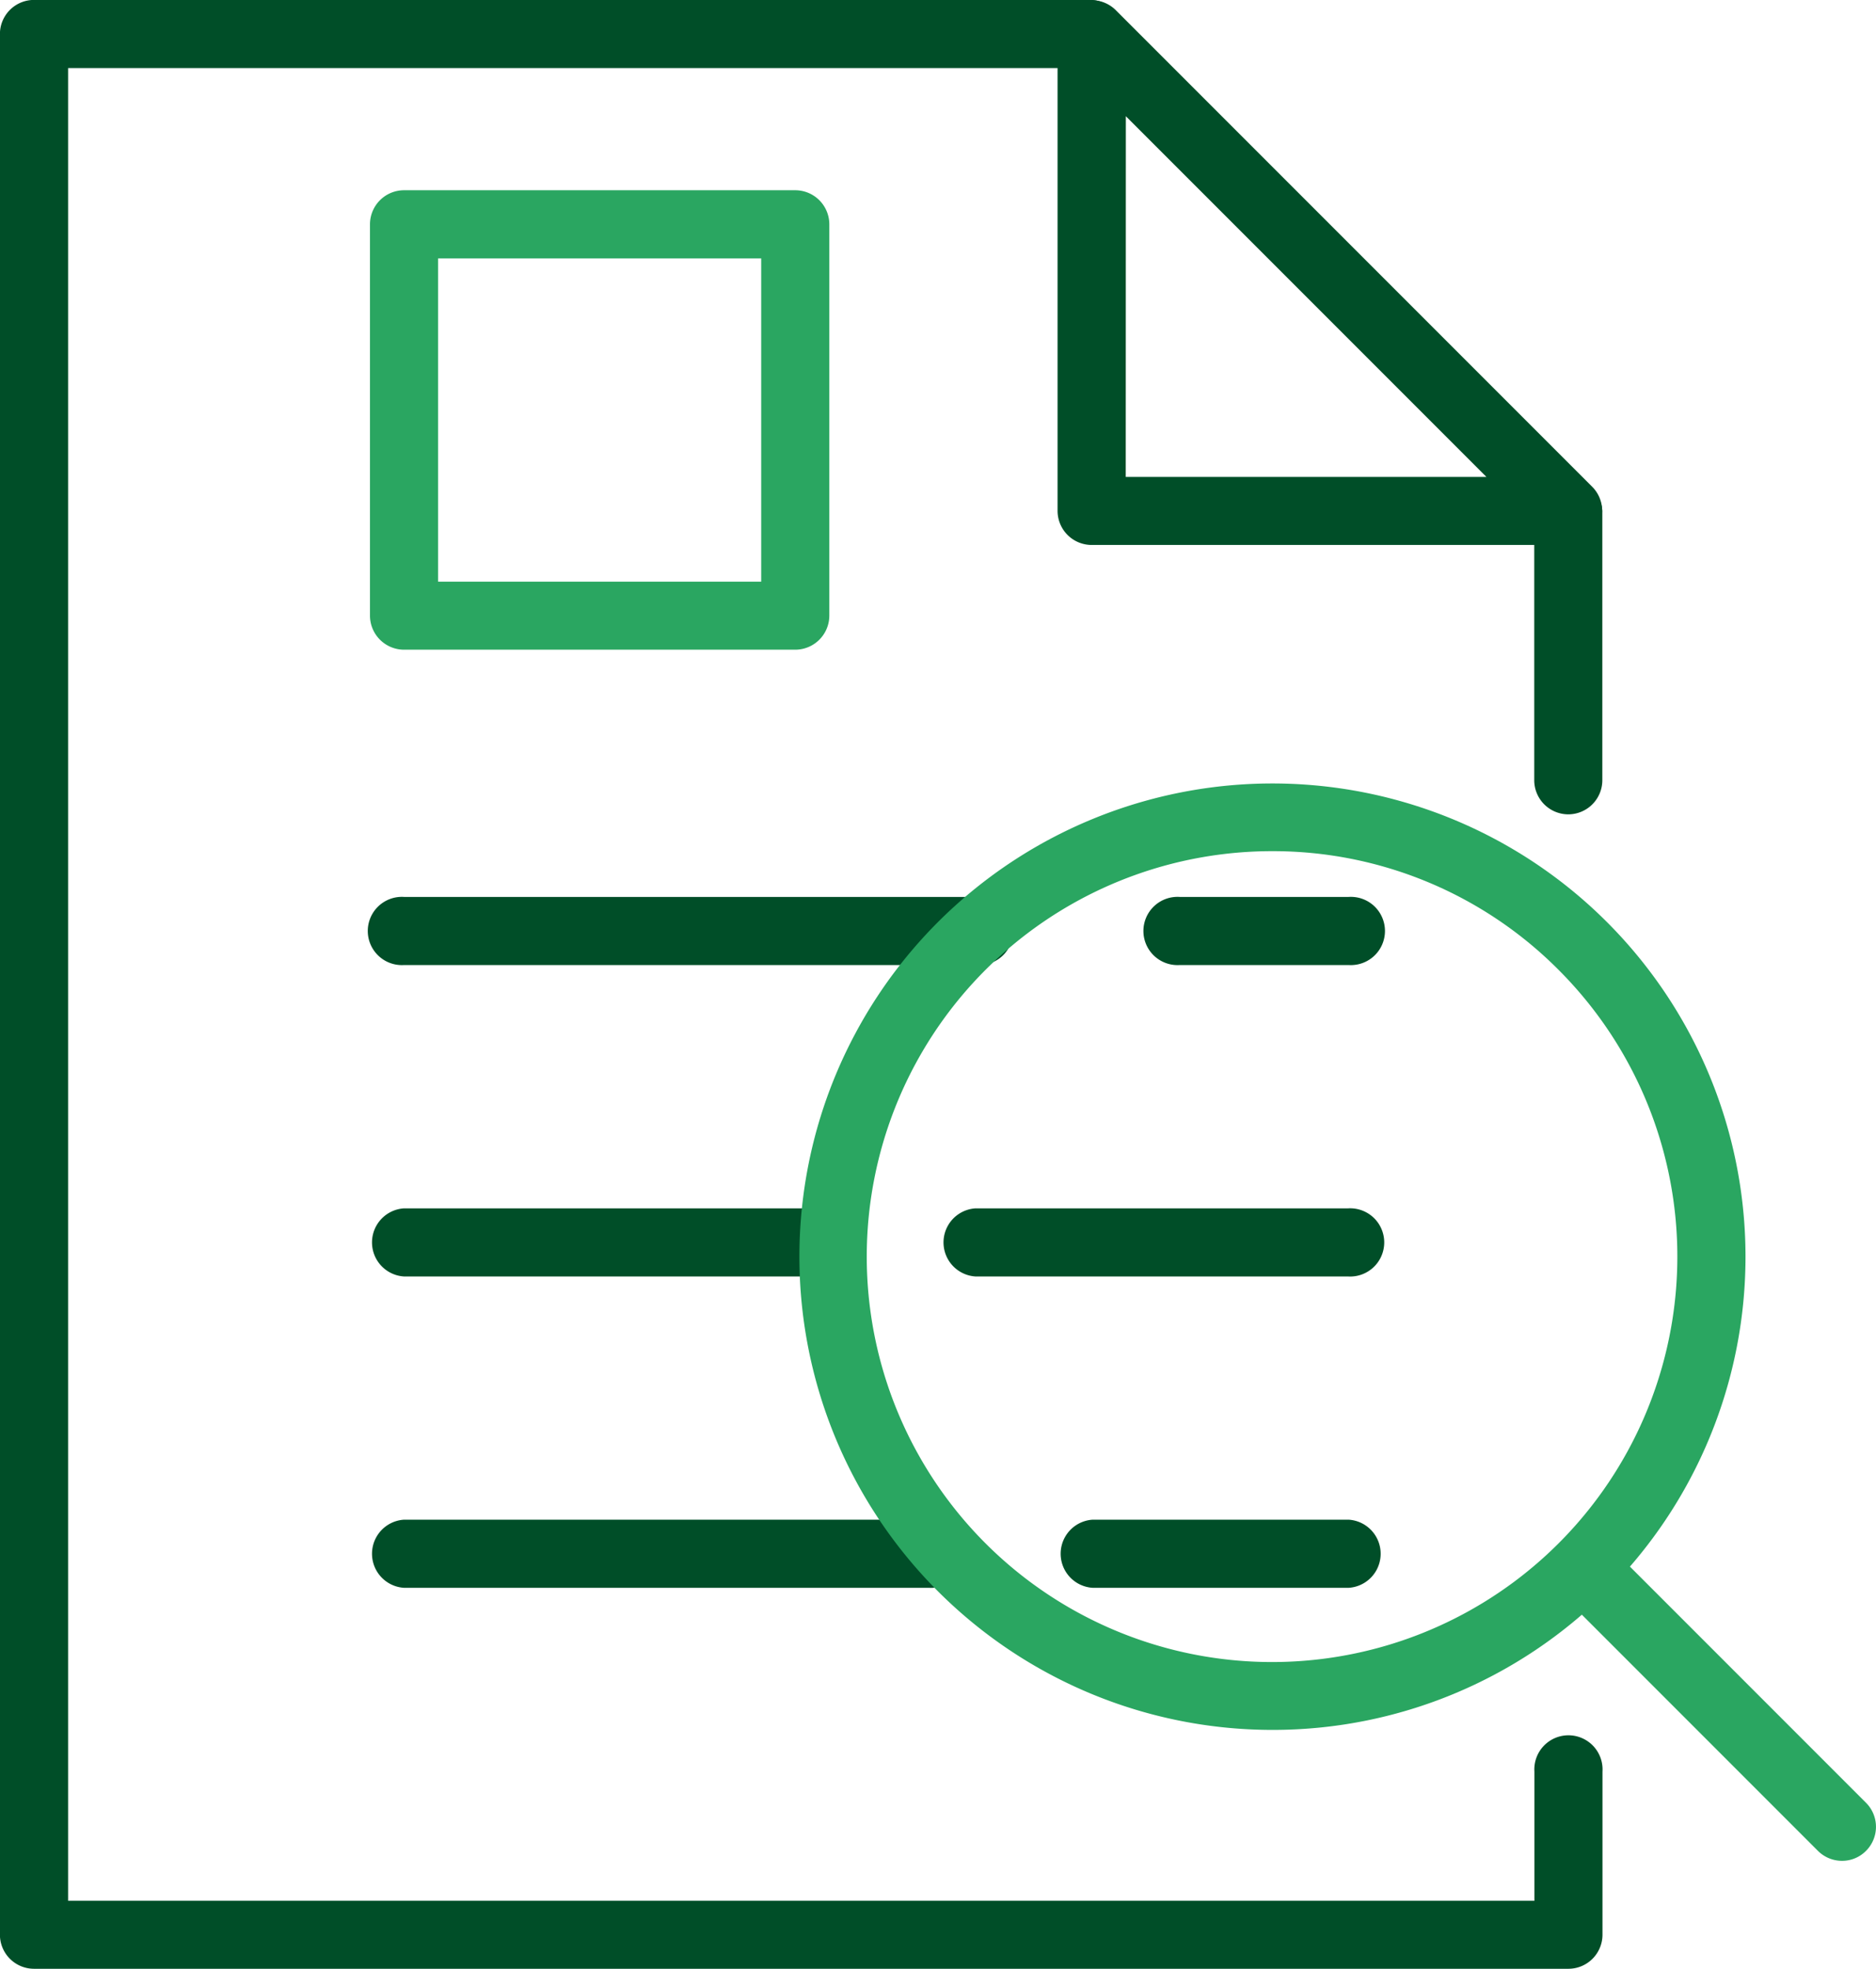 <svg xmlns="http://www.w3.org/2000/svg" width="71.491" height="75" viewBox="0 0 71.491 75">
  <g id="icon_application" transform="translate(-63.09 -124.29)">
    <g id="Group_702" data-name="Group 702" transform="translate(63.09 124.29)">
      <path id="Path_522" data-name="Path 522" d="M253.657,195.954a1.3,1.3,0,0,1-1.3-1.3V184.4a1.3,1.3,0,0,1,2.595,0V194.66A1.3,1.3,0,0,1,253.657,195.954Z" transform="translate(-193.89 -164.932)" fill="#004e28"/>
      <path id="Path_523" data-name="Path 523" d="M122.857,199.29H64.387a1.3,1.3,0,0,1-1.3-1.3V125.587a1.3,1.3,0,0,1,1.3-1.3h40.305a1.3,1.3,0,0,1,0,2.595H65.685V196.7h55.878v-4.924a1.3,1.3,0,1,1,2.595,0v6.219A1.3,1.3,0,0,1,122.857,199.29Z" transform="translate(-63.09 -124.29)" fill="#004e28"/>
      <path id="Path_524" data-name="Path 524" d="M213.022,145.05H194.857a1.3,1.3,0,0,1-1.3-1.3V125.588a1.3,1.3,0,0,1,2.212-.917l18.165,18.165a1.3,1.3,0,0,1-.914,2.215Zm-16.867-2.592H209.9l-13.741-13.741Z" transform="translate(-153.255 -124.29)" fill="#004e28"/>
      <path id="Path_525" data-name="Path 525" d="M131.862,237.5H110.027a1.3,1.3,0,1,1,0-2.595h21.835a1.3,1.3,0,1,1,0,2.595Z" transform="translate(-94.631 -200.737)" fill="#004e28"/>
      <path id="Path_526" data-name="Path 526" d="M126.366,275.895H110.027a1.3,1.3,0,0,1,0-2.595h16.339a1.3,1.3,0,0,1,0,2.595Z" transform="translate(-94.631 -227.268)" fill="#004e28"/>
      <path id="Path_527" data-name="Path 527" d="M194.722,275.895H180.527a1.3,1.3,0,0,1,0-2.595h14.195a1.3,1.3,0,1,1,0,2.595Z" transform="translate(-143.352 -227.268)" fill="#004e28"/>
      <path id="Path_528" data-name="Path 528" d="M130.033,314.285H110.027a1.3,1.3,0,0,1,0-2.595h20.006a1.3,1.3,0,1,1,0,2.595Z" transform="translate(-94.631 -253.798)" fill="#004e28"/>
      <path id="Path_529" data-name="Path 529" d="M204.733,314.285h-9.756a1.3,1.3,0,0,1,0-2.595h9.756a1.3,1.3,0,0,1,0,2.595Z" transform="translate(-153.338 -253.798)" fill="#004e28"/>
      <path id="Path_530" data-name="Path 530" d="M212.142,237.5H205.7a1.3,1.3,0,1,1,0-2.595h6.444a1.3,1.3,0,1,1,0,2.595Z" transform="translate(-160.746 -200.737)" fill="#004e28"/>
    </g>
    <path id="Path_531" data-name="Path 531" d="M124.943,165.26H110.037a1.3,1.3,0,0,1-1.3-1.3V149.057a1.3,1.3,0,0,1,1.3-1.3h14.905a1.3,1.3,0,0,1,1.3,1.3v14.905A1.3,1.3,0,0,1,124.943,165.26Zm-13.611-2.592h12.314V150.355H111.332Z" transform="translate(-31.548 -16.22)" fill="#2aa661"/>
    <path id="Path_532" data-name="Path 532" d="M179.68,256.934a18.027,18.027,0,1,1,12.755-5.273A17.978,17.978,0,0,1,179.68,256.934Zm0-33.475a15.445,15.445,0,1,0,10.92,4.523A15.346,15.346,0,0,0,179.68,223.459Z" transform="translate(-68.114 -66.744)" fill="#2aa661"/>
    <path id="Path_533" data-name="Path 533" d="M265.31,325.854a1.3,1.3,0,0,1-.918-.38l-9.882-9.882a1.3,1.3,0,0,1,1.832-1.832l9.882,9.882a1.294,1.294,0,0,1,0,1.832A1.279,1.279,0,0,1,265.31,325.854Z" transform="translate(-132.024 -130.676)" fill="#2aa661"/>
  </g>
</svg>
